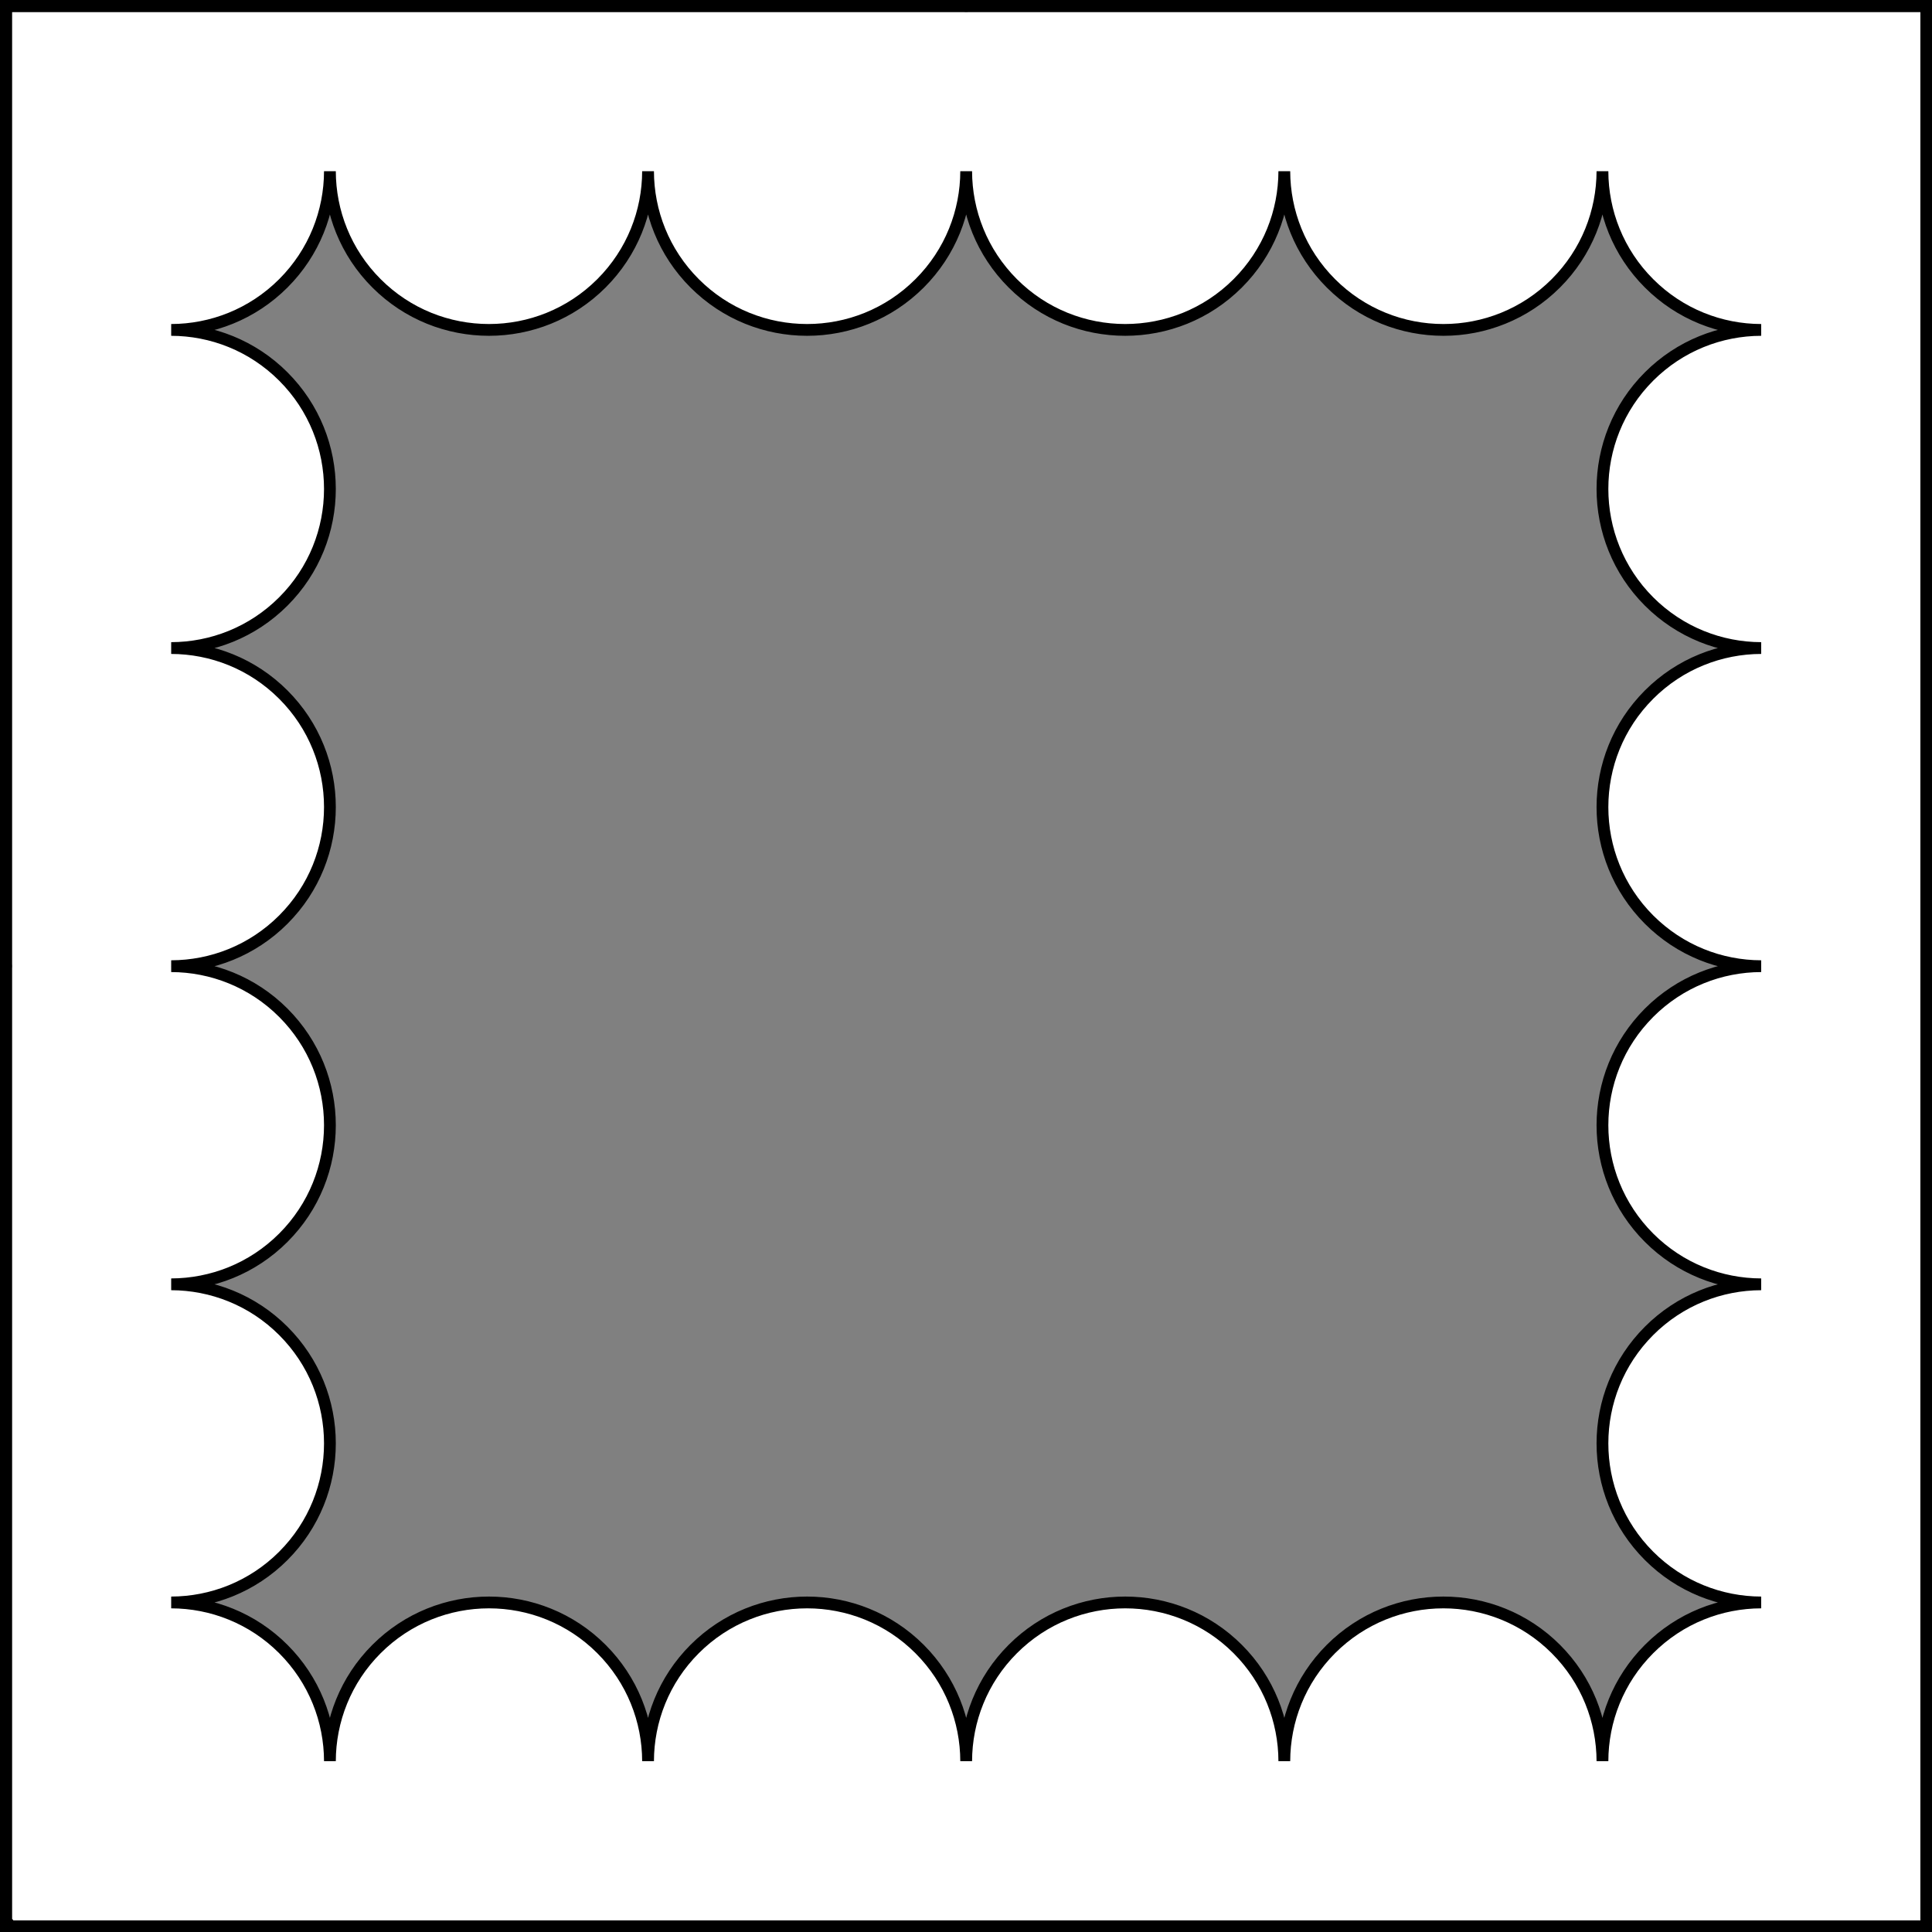 <?xml version="1.0" encoding="UTF-8" standalone="no"?>
<!DOCTYPE svg PUBLIC "-//W3C//DTD SVG 1.1//EN" "http://www.w3.org/Graphics/SVG/1.1/DTD/svg11.dtd">
<svg xmlns="http://www.w3.org/2000/svg" xmlns:xl="http://www.w3.org/1999/xlink" xmlns:dc="http://purl.org/dc/elements/1.1/" version="1.1" viewBox="425.5 65.5 327.938 327.938" width="327.938" height="327.938">
  <rect x="425.5" y="65.5" width="327.938" height="327.938" fill="#808080" stroke="none"/>
  <defs>
    <clipPath id="artboard_clip_path">
      <path d="M 425.5 65.5 L 753.438 65.5 L 753.438 393.438 L 425.5 393.438 Z"/>
    </clipPath>
  </defs>
  <g id="Bordure_Invected_(1)" fill-opacity="1" stroke-opacity="1" stroke="none" fill="none" stroke-dasharray="none">
    <title>Bordure Invected (1)</title>
    <g id="Bordure_Invected_(1)_Layer_3" clip-path="url(#artboard_clip_path)">
      <title>Layer 3</title>
      <g id="Graphic_5">
        <path d="M 426.5 66.5 L 426.5 392.469 L 752.469 392.469 L 752.469 66.5 Z M 454.5 121.5 L 454.5 94.5 L 481.5 94.5 L 697.5 94.5 L 724.5 94.5 L 724.5 121.5 L 724.5 337.5 L 724.5 364.5 L 697.5 364.5 L 481.5 364.5 L 454.5 364.5 L 454.5 337.5 Z" fill="#FFFFFF"/>
        <path d="M 426.5 66.5 L 426.5 392.469 L 752.469 392.469 L 752.469 66.5 Z M 454.5 121.5 L 454.5 94.5 L 481.5 94.5 L 697.5 94.5 L 724.5 94.5 L 724.5 121.5 L 724.5 337.5 L 724.5 364.5 L 697.5 364.5 L 481.5 364.5 L 454.5 364.5 L 454.5 337.5 Z" stroke="black" stroke-linecap="round" stroke-linejoin="miter" stroke-width="2"/>
      </g>
      <g id="Graphic_4">
        <path d="M 39.361 66.5 C 39.361 66.5 39.417 108.5 39.417 211.5 C 39.417 314.5 124.417 433.667 220.324 500.698 C 316.167 433.667 401.479 314 401.479 211.5 C 401.479 109 401.417 66.5 401.417 66.5 Z M 161.914 99 L 162.086 99 C 162.03 99.728 162.002 100.458 162 101.188 L 162 101.188 C 161.998 100.458 161.97 99.728 161.914 99 Z M 103.586 99 L 103.586 99 C 103.53 99.728 103.502 100.458 103.5 101.188 C 103.499 100.458 103.47 99.728 103.414 99 Z M 72.021 130.416 L 72.021 130.416 C 72.742 130.47 73.465 130.498 74.188 130.5 C 73.465 130.501 72.743 130.53 72.021 130.584 C 72.021 130.528 72.021 130.472 72.021 130.416 Z M 72.042 188.917 L 72.042 188.917 C 72.756 188.971 73.472 188.998 74.188 189 C 73.472 189.001 72.756 189.029 72.042 189.083 C 72.042 189.028 72.042 188.972 72.042 188.917 Z M 368.995 189.086 L 368.995 189.086 C 368.269 189.03 367.54 189.002 366.812 189 C 367.54 188.999 368.269 188.97 368.995 188.914 C 368.995 188.971 368.995 189.029 368.995 189.086 Z M 368.973 130.584 L 368.973 130.584 C 368.253 130.53 367.533 130.502 366.812 130.5 C 367.533 130.499 368.253 130.471 368.972 130.416 C 368.973 130.472 368.973 130.528 368.973 130.584 Z M 337.586 99 L 337.586 99 C 337.53 99.728 337.502 100.458 337.5 101.188 C 337.498 100.458 337.47 99.728 337.414 99 Z M 279.086 99 L 279.086 99 C 279.03 99.728 279.002 100.458 279 101.188 C 278.998 100.458 278.97 99.728 278.914 99 Z M 220.586 99 L 220.586 99 C 220.53 99.728 220.502 100.458 220.5 101.188 C 220.499 100.458 220.47 99.728 220.414 99 Z M 80.978 246.868 C 80.975 246.82 80.971 246.771 80.967 246.723 C 86.085 245.52 90.942 242.924 94.933 238.933 C 106.356 227.51 106.356 208.99 94.933 197.567 C 89.237 191.871 81.777 189.016 74.312 189 C 81.777 188.984 89.237 186.129 94.933 180.433 C 106.356 169.01 106.356 150.49 94.933 139.067 C 89.237 133.371 81.777 130.516 74.312 130.5 C 81.777 130.484 89.237 127.629 94.933 121.933 C 100.629 116.237 103.484 108.777 103.5 101.312 C 103.516 108.777 106.371 116.237 112.067 121.933 C 123.49 133.356 142.01 133.356 153.433 121.933 C 159.129 116.237 161.984 108.777 162 101.312 C 162.016 108.777 164.871 116.237 170.567 121.933 C 181.99 133.356 200.51 133.356 211.933 121.933 C 217.629 116.237 220.484 108.777 220.5 101.312 C 220.516 108.777 223.371 116.237 229.067 121.933 C 240.49 133.356 259.01 133.356 270.433 121.933 C 276.129 116.237 278.984 108.777 279 101.312 C 279.016 108.777 281.871 116.237 287.567 121.933 C 298.99 133.356 317.51 133.356 328.933 121.933 C 334.629 116.237 337.484 108.777 337.5 101.312 C 337.516 108.777 340.371 116.237 346.067 121.933 C 351.763 127.629 359.223 130.484 366.688 130.5 C 359.223 130.516 351.763 133.371 346.067 139.067 C 334.644 150.49 334.644 169.01 346.067 180.433 C 351.763 186.129 359.223 188.984 366.688 189 C 359.223 189.016 351.763 191.871 346.067 197.567 C 334.644 208.99 334.644 227.51 346.067 238.933 C 350.058 242.924 354.915 245.52 360.033 246.723 C 360.029 246.771 360.025 246.82 360.022 246.868 C 351.436 245.858 342.488 248.646 335.901 255.234 C 324.478 266.657 324.478 285.177 335.901 296.599 C 337.966 298.665 340.262 300.356 342.708 301.675 C 332.525 298.273 320.841 300.626 312.734 308.734 C 301.311 320.157 301.311 338.677 312.734 350.099 C 313.25 350.616 313.781 351.109 314.326 351.579 C 303.318 345.9 289.461 347.674 280.234 356.901 C 269.299 367.835 268.832 385.273 278.832 396.764 C 267.423 388.778 251.589 389.879 241.4 400.067 C 230.896 410.572 230.051 427.078 238.867 438.547 C 227.917 429.628 212.019 429.822 201.284 439.127 C 209.76 427.677 208.81 411.444 198.433 401.067 C 188.427 391.061 172.974 389.82 161.617 397.344 C 171.841 385.858 171.446 368.247 160.433 357.234 C 151.161 347.962 137.214 346.216 126.181 351.996 C 126.899 351.403 127.595 350.771 128.266 350.099 C 139.689 338.677 139.689 320.157 128.266 308.734 C 120.159 300.626 108.475 298.273 98.292 301.675 L 98.292 301.675 C 100.738 300.356 103.034 298.665 105.1 296.599 C 116.522 285.177 116.522 266.657 105.1 255.234 C 98.512 248.646 89.564 245.858 80.978 246.868 Z" fill="#FFFFFF"/>
        <path d="M 39.361 66.5 C 39.361 66.5 39.417 108.5 39.417 211.5 C 39.417 314.5 124.417 433.667 220.324 500.698 C 316.167 433.667 401.479 314 401.479 211.5 C 401.479 109 401.417 66.5 401.417 66.5 Z M 161.914 99 L 162.086 99 C 162.03 99.728 162.002 100.458 162 101.188 L 162 101.188 C 161.998 100.458 161.97 99.728 161.914 99 Z M 103.586 99 L 103.586 99 C 103.53 99.728 103.502 100.458 103.5 101.188 C 103.499 100.458 103.47 99.728 103.414 99 Z M 72.021 130.416 L 72.021 130.416 C 72.742 130.47 73.465 130.498 74.188 130.5 C 73.465 130.501 72.743 130.53 72.021 130.584 C 72.021 130.528 72.021 130.472 72.021 130.416 Z M 72.042 188.917 L 72.042 188.917 C 72.756 188.971 73.472 188.998 74.188 189 C 73.472 189.001 72.756 189.029 72.042 189.083 C 72.042 189.028 72.042 188.972 72.042 188.917 Z M 368.995 189.086 L 368.995 189.086 C 368.269 189.03 367.54 189.002 366.812 189 C 367.54 188.999 368.269 188.97 368.995 188.914 C 368.995 188.971 368.995 189.029 368.995 189.086 Z M 368.973 130.584 L 368.973 130.584 C 368.253 130.53 367.533 130.502 366.812 130.5 C 367.533 130.499 368.253 130.471 368.972 130.416 C 368.973 130.472 368.973 130.528 368.973 130.584 Z M 337.586 99 L 337.586 99 C 337.53 99.728 337.502 100.458 337.5 101.188 C 337.498 100.458 337.47 99.728 337.414 99 Z M 279.086 99 L 279.086 99 C 279.03 99.728 279.002 100.458 279 101.188 C 278.998 100.458 278.97 99.728 278.914 99 Z M 220.586 99 L 220.586 99 C 220.53 99.728 220.502 100.458 220.5 101.188 C 220.499 100.458 220.47 99.728 220.414 99 Z M 80.978 246.868 C 80.975 246.82 80.971 246.771 80.967 246.723 C 86.085 245.52 90.942 242.924 94.933 238.933 C 106.356 227.51 106.356 208.99 94.933 197.567 C 89.237 191.871 81.777 189.016 74.312 189 C 81.777 188.984 89.237 186.129 94.933 180.433 C 106.356 169.01 106.356 150.49 94.933 139.067 C 89.237 133.371 81.777 130.516 74.312 130.5 C 81.777 130.484 89.237 127.629 94.933 121.933 C 100.629 116.237 103.484 108.777 103.5 101.312 C 103.516 108.777 106.371 116.237 112.067 121.933 C 123.49 133.356 142.01 133.356 153.433 121.933 C 159.129 116.237 161.984 108.777 162 101.312 C 162.016 108.777 164.871 116.237 170.567 121.933 C 181.99 133.356 200.51 133.356 211.933 121.933 C 217.629 116.237 220.484 108.777 220.5 101.312 C 220.516 108.777 223.371 116.237 229.067 121.933 C 240.49 133.356 259.01 133.356 270.433 121.933 C 276.129 116.237 278.984 108.777 279 101.312 C 279.016 108.777 281.871 116.237 287.567 121.933 C 298.99 133.356 317.51 133.356 328.933 121.933 C 334.629 116.237 337.484 108.777 337.5 101.312 C 337.516 108.777 340.371 116.237 346.067 121.933 C 351.763 127.629 359.223 130.484 366.688 130.5 C 359.223 130.516 351.763 133.371 346.067 139.067 C 334.644 150.49 334.644 169.01 346.067 180.433 C 351.763 186.129 359.223 188.984 366.688 189 C 359.223 189.016 351.763 191.871 346.067 197.567 C 334.644 208.99 334.644 227.51 346.067 238.933 C 350.058 242.924 354.915 245.52 360.033 246.723 C 360.029 246.771 360.025 246.82 360.022 246.868 C 351.436 245.858 342.488 248.646 335.901 255.234 C 324.478 266.657 324.478 285.177 335.901 296.599 C 337.966 298.665 340.262 300.356 342.708 301.675 C 332.525 298.273 320.841 300.626 312.734 308.734 C 301.311 320.157 301.311 338.677 312.734 350.099 C 313.25 350.616 313.781 351.109 314.326 351.579 C 303.318 345.9 289.461 347.674 280.234 356.901 C 269.299 367.835 268.832 385.273 278.832 396.764 C 267.423 388.778 251.589 389.879 241.4 400.067 C 230.896 410.572 230.051 427.078 238.867 438.547 C 227.917 429.628 212.019 429.822 201.284 439.127 C 209.76 427.677 208.81 411.444 198.433 401.067 C 188.427 391.061 172.974 389.82 161.617 397.344 C 171.841 385.858 171.446 368.247 160.433 357.234 C 151.161 347.962 137.214 346.216 126.181 351.996 C 126.899 351.403 127.595 350.771 128.266 350.099 C 139.689 338.677 139.689 320.157 128.266 308.734 C 120.159 300.626 108.475 298.273 98.292 301.675 L 98.292 301.675 C 100.738 300.356 103.034 298.665 105.1 296.599 C 116.522 285.177 116.522 266.657 105.1 255.234 C 98.512 248.646 89.564 245.858 80.978 246.868 Z" stroke="black" stroke-linecap="round" stroke-linejoin="miter" stroke-width="2"/>
      </g>
      <g id="Graphic_3">
        <path d="M 426.5 66.5 L 426.5 392.469 L 752.469 392.469 L 752.469 66.5 Z M 481.5 94.559 C 481.515 101.449 484.151 108.335 489.408 113.592 C 499.952 124.136 517.048 124.136 527.592 113.592 C 532.849 108.335 535.485 101.449 535.5 94.559 C 535.515 101.449 538.151 108.335 543.408 113.592 C 553.952 124.136 571.048 124.136 581.592 113.592 C 586.849 108.335 589.485 101.449 589.5 94.559 C 589.515 101.449 592.151 108.335 597.408 113.592 C 607.952 124.136 625.048 124.136 635.592 113.592 C 640.849 108.335 643.485 101.449 643.5 94.559 C 643.515 101.449 646.151 108.335 651.408 113.592 C 661.952 124.136 679.048 124.136 689.592 113.592 C 694.849 108.335 697.485 101.449 697.5 94.559 C 697.515 101.449 700.151 108.335 705.408 113.592 C 710.665 118.849 717.551 121.485 724.441 121.5 C 717.551 121.515 710.665 124.151 705.408 129.408 C 694.864 139.952 694.864 157.048 705.408 167.592 C 710.665 172.849 717.551 175.485 724.441 175.5 C 717.551 175.515 710.665 178.151 705.408 183.408 C 694.864 193.952 694.864 211.048 705.408 221.592 C 710.665 226.849 717.551 229.485 724.441 229.5 C 717.551 229.515 710.665 232.151 705.408 237.408 C 694.864 247.952 694.864 265.048 705.408 275.592 C 710.665 280.849 717.551 283.485 724.441 283.5 C 717.551 283.515 710.665 286.151 705.408 291.408 C 694.864 301.952 694.864 319.048 705.408 329.592 C 710.665 334.849 717.551 337.485 724.441 337.5 C 717.551 337.515 710.665 340.151 705.408 345.408 C 700.151 350.665 697.515 357.551 697.5 364.441 C 697.485 357.551 694.849 350.665 689.592 345.408 C 679.048 334.864 661.952 334.864 651.408 345.408 C 646.151 350.665 643.515 357.551 643.5 364.441 C 643.485 357.551 640.849 350.665 635.592 345.408 C 625.048 334.864 607.952 334.864 597.408 345.408 C 592.151 350.665 589.515 357.551 589.5 364.441 C 589.485 357.551 586.849 350.665 581.592 345.408 C 571.048 334.864 553.952 334.864 543.408 345.408 C 538.151 350.665 535.515 357.551 535.5 364.441 C 535.485 357.551 532.849 350.665 527.592 345.408 C 517.048 334.864 499.952 334.864 489.408 345.408 C 484.151 350.665 481.515 357.551 481.5 364.441 C 481.485 357.551 478.849 350.665 473.592 345.408 C 468.335 340.151 461.449 337.515 454.559 337.5 C 461.449 337.485 468.335 334.849 473.592 329.592 C 484.136 319.048 484.136 301.952 473.592 291.408 C 468.335 286.151 461.449 283.515 454.559 283.5 C 461.449 283.485 468.335 280.849 473.592 275.592 C 484.136 265.048 484.136 247.952 473.592 237.408 C 468.335 232.151 461.449 229.515 454.559 229.5 C 461.449 229.485 468.335 226.849 473.592 221.592 C 484.136 211.048 484.136 193.952 473.592 183.408 C 468.335 178.151 461.449 175.515 454.559 175.5 C 461.449 175.485 468.335 172.849 473.592 167.592 C 484.136 157.048 484.136 139.952 473.592 129.408 C 468.335 124.151 461.449 121.515 454.559 121.5 C 461.449 121.485 468.335 118.849 473.592 113.592 C 478.849 108.335 481.485 101.449 481.5 94.559 Z" fill="#FFFFFF"/>
        <path d="M 426.5 66.5 L 426.5 392.469 L 752.469 392.469 L 752.469 66.5 Z M 481.5 94.559 C 481.515 101.449 484.151 108.335 489.408 113.592 C 499.952 124.136 517.048 124.136 527.592 113.592 C 532.849 108.335 535.485 101.449 535.5 94.559 C 535.515 101.449 538.151 108.335 543.408 113.592 C 553.952 124.136 571.048 124.136 581.592 113.592 C 586.849 108.335 589.485 101.449 589.5 94.559 C 589.515 101.449 592.151 108.335 597.408 113.592 C 607.952 124.136 625.048 124.136 635.592 113.592 C 640.849 108.335 643.485 101.449 643.5 94.559 C 643.515 101.449 646.151 108.335 651.408 113.592 C 661.952 124.136 679.048 124.136 689.592 113.592 C 694.849 108.335 697.485 101.449 697.5 94.559 C 697.515 101.449 700.151 108.335 705.408 113.592 C 710.665 118.849 717.551 121.485 724.441 121.5 C 717.551 121.515 710.665 124.151 705.408 129.408 C 694.864 139.952 694.864 157.048 705.408 167.592 C 710.665 172.849 717.551 175.485 724.441 175.5 C 717.551 175.515 710.665 178.151 705.408 183.408 C 694.864 193.952 694.864 211.048 705.408 221.592 C 710.665 226.849 717.551 229.485 724.441 229.5 C 717.551 229.515 710.665 232.151 705.408 237.408 C 694.864 247.952 694.864 265.048 705.408 275.592 C 710.665 280.849 717.551 283.485 724.441 283.5 C 717.551 283.515 710.665 286.151 705.408 291.408 C 694.864 301.952 694.864 319.048 705.408 329.592 C 710.665 334.849 717.551 337.485 724.441 337.5 C 717.551 337.515 710.665 340.151 705.408 345.408 C 700.151 350.665 697.515 357.551 697.5 364.441 C 697.485 357.551 694.849 350.665 689.592 345.408 C 679.048 334.864 661.952 334.864 651.408 345.408 C 646.151 350.665 643.515 357.551 643.5 364.441 C 643.485 357.551 640.849 350.665 635.592 345.408 C 625.048 334.864 607.952 334.864 597.408 345.408 C 592.151 350.665 589.515 357.551 589.5 364.441 C 589.485 357.551 586.849 350.665 581.592 345.408 C 571.048 334.864 553.952 334.864 543.408 345.408 C 538.151 350.665 535.515 357.551 535.5 364.441 C 535.485 357.551 532.849 350.665 527.592 345.408 C 517.048 334.864 499.952 334.864 489.408 345.408 C 484.151 350.665 481.515 357.551 481.5 364.441 C 481.485 357.551 478.849 350.665 473.592 345.408 C 468.335 340.151 461.449 337.515 454.559 337.5 C 461.449 337.485 468.335 334.849 473.592 329.592 C 484.136 319.048 484.136 301.952 473.592 291.408 C 468.335 286.151 461.449 283.515 454.559 283.5 C 461.449 283.485 468.335 280.849 473.592 275.592 C 484.136 265.048 484.136 247.952 473.592 237.408 C 468.335 232.151 461.449 229.515 454.559 229.5 C 461.449 229.485 468.335 226.849 473.592 221.592 C 484.136 211.048 484.136 193.952 473.592 183.408 C 468.335 178.151 461.449 175.515 454.559 175.5 C 461.449 175.485 468.335 172.849 473.592 167.592 C 484.136 157.048 484.136 139.952 473.592 129.408 C 468.335 124.151 461.449 121.515 454.559 121.5 C 461.449 121.485 468.335 118.849 473.592 113.592 C 478.849 108.335 481.485 101.449 481.5 94.559 Z" stroke="black" stroke-linecap="round" stroke-linejoin="miter" stroke-width="2"/>
      </g>
    </g>
    <g id="Esc____Badge_Master_layer" clip-path="url(#artboard_clip_path)">
      <title>Master layer</title>
      <g id="Line_14">
        <line x1="427.5" y1="67.5" x2="420.75" y2="60.75" stroke="black" stroke-linecap="butt" stroke-linejoin="round" stroke-width=".25"/>
      </g>
      <g id="Line_13">
        <line x1="589.5" y1="67.5" x2="589.5" y2="58.5" stroke="black" stroke-linecap="butt" stroke-linejoin="round" stroke-width=".5"/>
      </g>
      <g id="Line_12">
        <line x1="751.5" y1="67.5" x2="758.25" y2="60.75" stroke="black" stroke-linecap="butt" stroke-linejoin="round" stroke-width=".5"/>
      </g>
      <g id="Line_11">
        <line x1="420.75" y1="398.25" x2="427.5" y2="391.5" stroke="black" stroke-linecap="round" stroke-linejoin="round" stroke-width=".5"/>
      </g>
      <g id="Line_10">
        <line x1="758.25" y1="398.25" x2="751.5" y2="391.5" stroke="black" stroke-linecap="butt" stroke-linejoin="round" stroke-width=".5"/>
      </g>
      <g id="Line_9">
        <line x1="589.5" y1="400.5" x2="589.5" y2="391.5" stroke="black" stroke-linecap="butt" stroke-linejoin="round" stroke-width=".5"/>
      </g>
      <g id="Line_8">
        <line x1="427.5" y1="229.5" x2="418.5" y2="229.5" stroke="black" stroke-linecap="butt" stroke-linejoin="round" stroke-width=".5"/>
      </g>
      <g id="Line_7">
        <line x1="760.5" y1="229.484" x2="751.5" y2="229.484" stroke="black" stroke-linecap="butt" stroke-linejoin="round" stroke-width=".5"/>
      </g>
      <g id="Graphic_6">
        <rect x="426.5" y="66.5" width="325.969" height="325.969" stroke="black" stroke-linecap="round" stroke-linejoin="miter" stroke-width="2"/>
      </g>
      <g id="Graphic_5">
        <rect x="426.5" y="66.5" width="325.969" height="325.969" stroke="black" stroke-linecap="round" stroke-linejoin="miter" stroke-width="2"/>
      </g>
      <g id="Graphic_4">
        <rect x="426.5" y="66.5" width="325.969" height="325.969" stroke="black" stroke-linecap="round" stroke-linejoin="miter" stroke-width="2"/>
      </g>
    </g>
  </g>
</svg>
